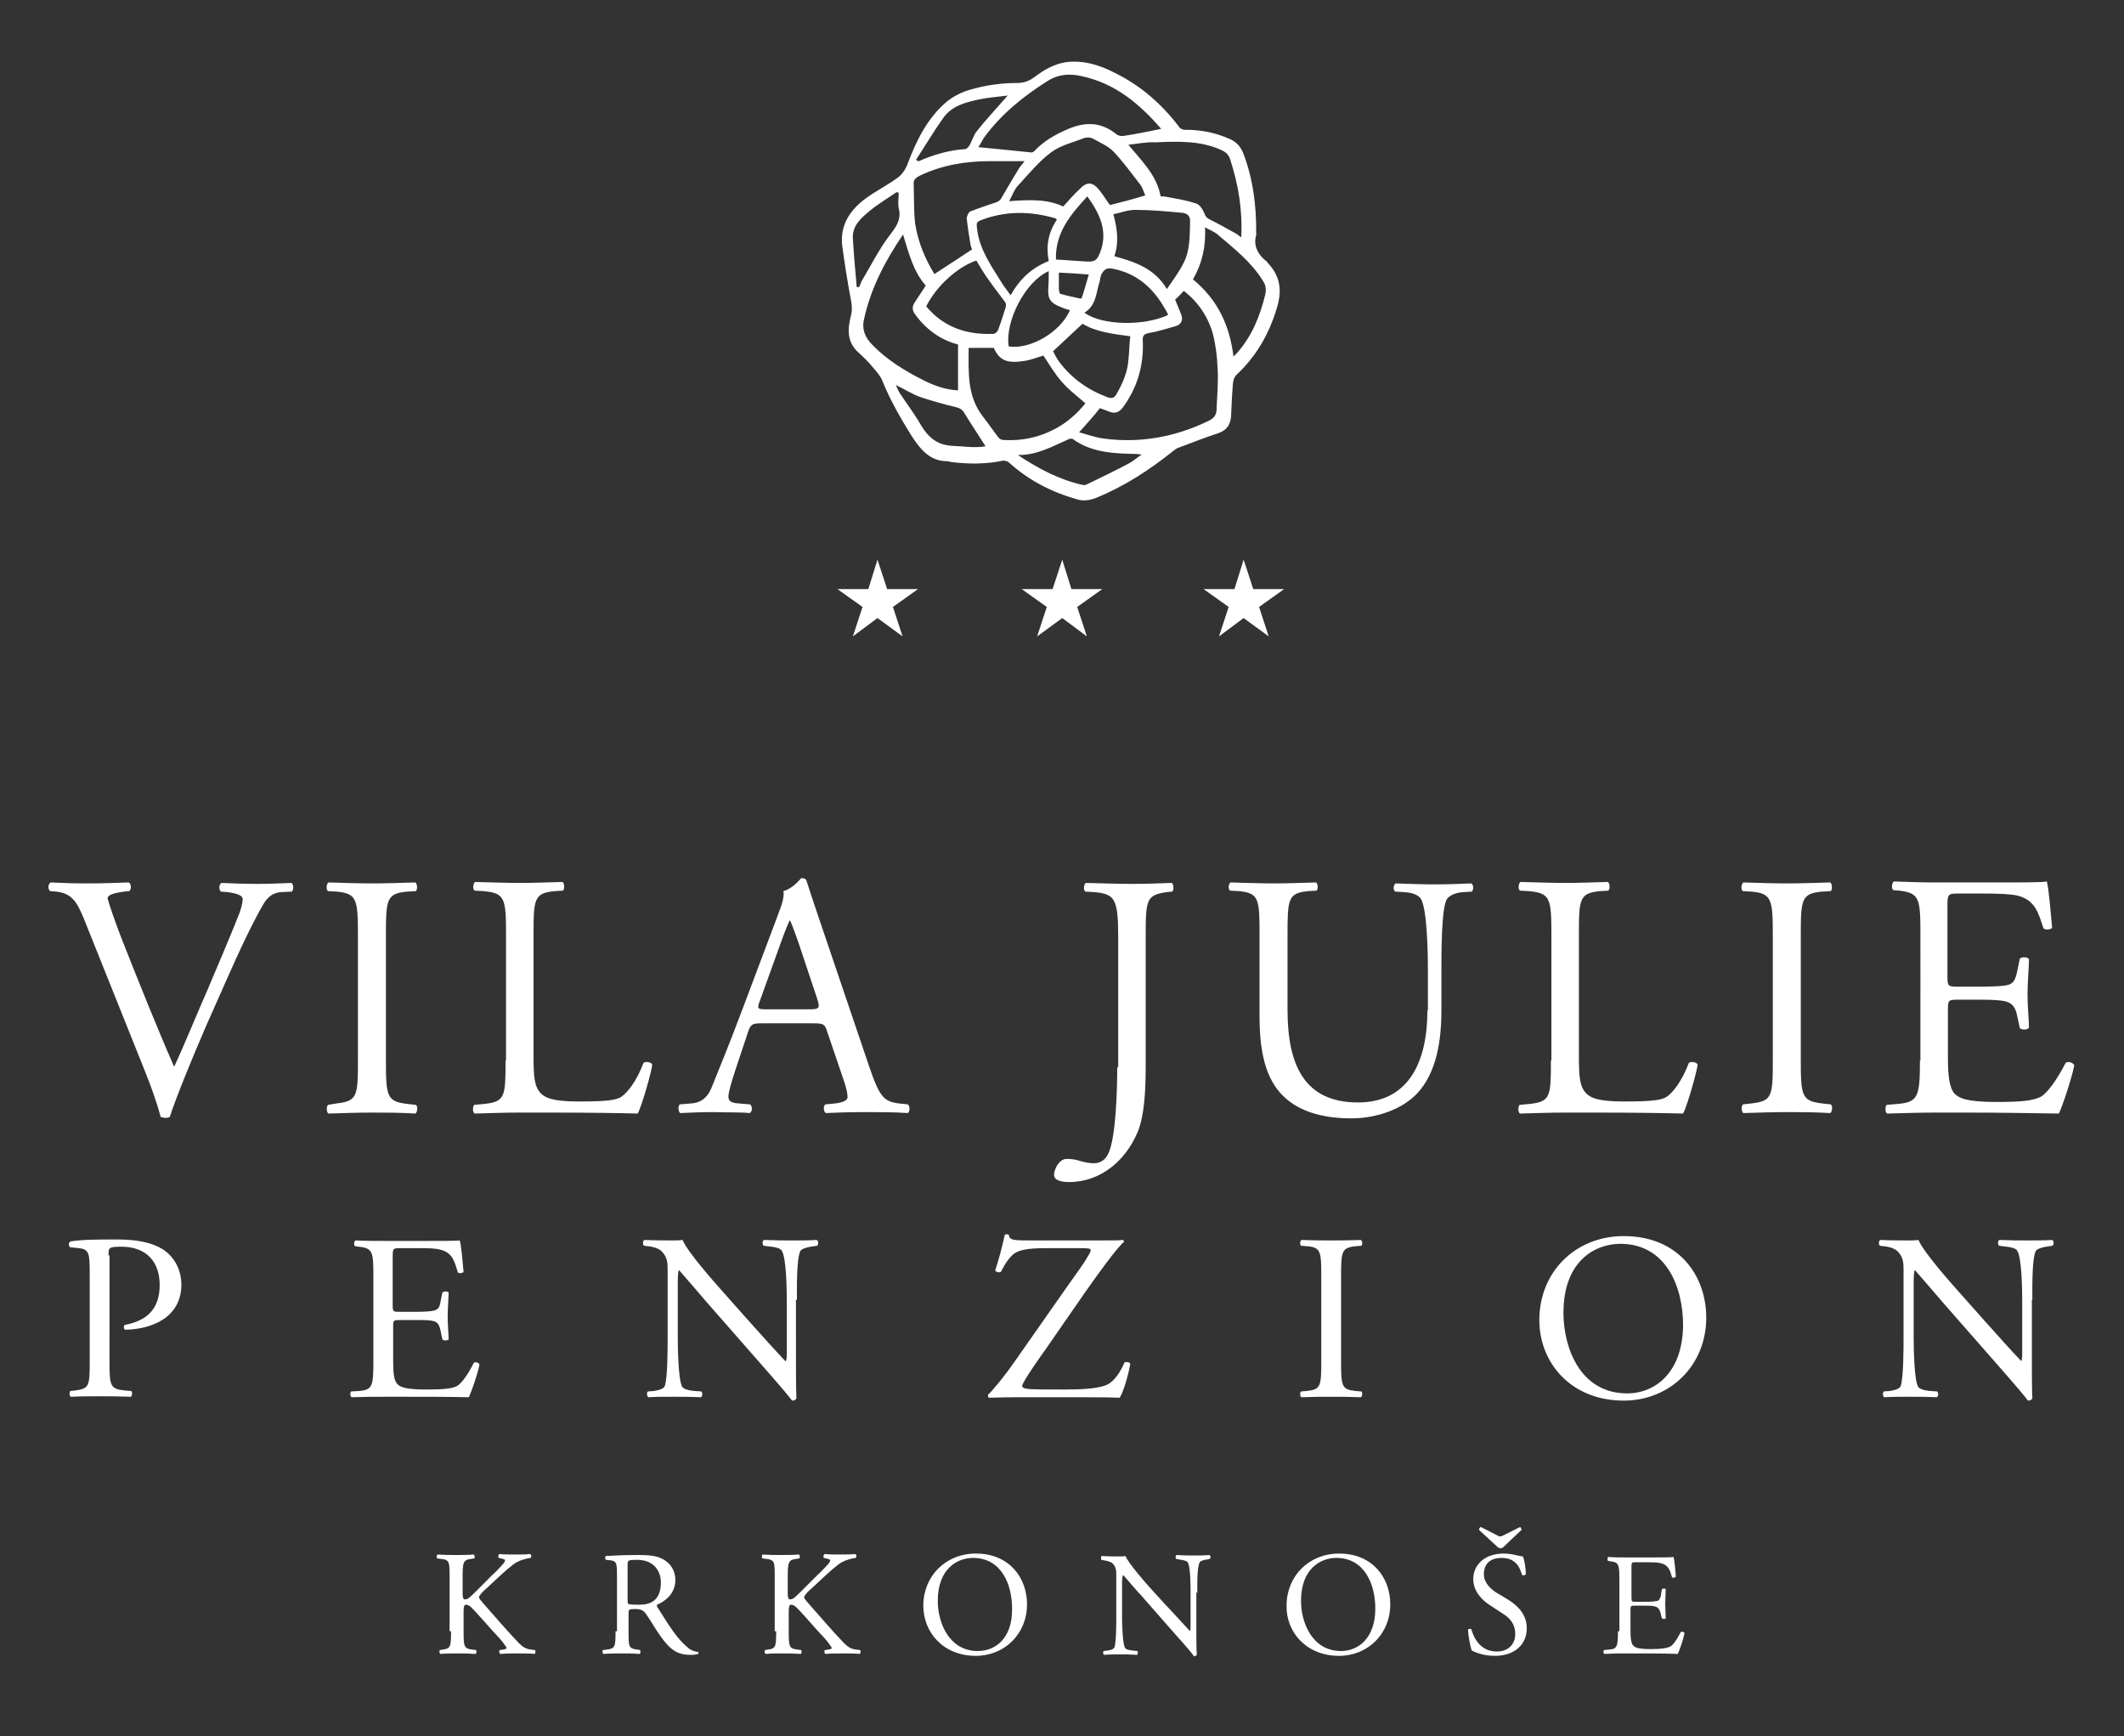 <?xml version="1.0" encoding="utf-8"?>
<!-- Generator: Adobe Illustrator 25.2.1, SVG Export Plug-In . SVG Version: 6.00 Build 0)  -->
<svg version="1.1" id="Vrstva_1" xmlns="http://www.w3.org/2000/svg" xmlns:xlink="http://www.w3.org/1999/xlink" x="0px" y="0px"
	 viewBox="0 0 440.3 359.9" style="enable-background:new 0 0 440.3 359.9;" xml:space="preserve">
<rect x="0" y="0" width="440.3" height="359.9" fill="#333333" stroke="none"/>
<style type="text/css">
	.st0{fill-rule:evenodd;clip-rule:evenodd;fill:#FFFFFF;}
	.st1{fill:#FFFFFF;}
</style>
<g>
	<path class="st0" d="M219.5,56.5c0,1.1,0,2.1,0,3.2c0,0.4,0.1,1.1,0.3,1.2c1.4,0.4,2.8,0.7,4.2,1c0.1,0,0.3-0.2,0.3-0.3
		c0.5-1.5,0.9-3,1.4-4.7C223.5,56.7,221.6,56.6,219.5,56.5L219.5,56.5z M225.4,40.7c-3.5,3.8-6.7,7.6-6.5,13.1
		c2.2,0.1,4.2,0.3,6.2,0.4c1.9,0.1,2.3-0.2,3-2C229.7,47.9,228,44.3,225.4,40.7L225.4,40.7z M177.6,59.5c0.2,0,0.3,0,0.5,0
		c0.2-0.4,0.3-0.8,0.5-1.2c1.9-3.2,3.6-6.6,5.8-9.5c1.4-1.8,2.5-3.3,1.9-5.7c-0.2-1,0-2.1,0-3.1c-0.1-0.1-0.3-0.1-0.4-0.2
		c-1.9,1.3-3.9,2.5-5.6,3.9c-1.8,1.5-3.7,3.1-3.5,5.8C177,52.9,177.3,56.2,177.6,59.5L177.6,59.5z M204.3,92.5
		c-1.5-2.4-3-4.6-4.4-6.9c-0.4-0.7-0.9-1-1.7-1.2c-2.5-0.6-5-1.3-7.4-2.1c-1.7-0.6-3.2-1.6-5.1-2.5c0.3,0.7,0.5,1.1,0.7,1.5
		c1.5,2.3,3.2,4.5,4.5,6.8c1.5,2.5,3.3,4.1,6.4,4.3C199.8,92.5,202.1,92.9,204.3,92.5L204.3,92.5z M189.9,33.1
		c0.1,0.1,0.3,0.2,0.4,0.3c0.1,0,0.3,0,0.4-0.1c3-1.3,6.2-2.2,9.4-2.4c0.3,0,0.7-0.5,0.9-0.8c0.5-0.9,0.8-2,1.4-2.8
		c1.8-2.3,3.8-4.4,5.7-6.6c0.2-0.2,0.4-0.5,0.8-0.9c-2.2,0.3-4.1,0.4-5.9,0.8c-2.8,0.6-5.7,1.3-7.5,3.9
		C193.5,27.3,191.8,30.2,189.9,33.1L189.9,33.1z M217.4,56.2c-4.8,2.1-9.1,10.3-8.3,15.6c4.4,0.7,10.7-2.9,12.7-7.5
		c-0.7-0.2-1.3-0.4-2-0.7c-2-0.8-2.6-1.6-2.5-3.7C217.4,58.6,217.4,57.4,217.4,56.2L217.4,56.2z M211,94.3c4.2,2.8,8.5,5.1,13.4,6.2
		c0.3,0.1,0.8,0,1.1-0.2c2.9-1.4,5.8-2.8,8.6-4.3c0.8-0.4,1.5-1.1,2.6-1.8c-0.6,0-0.8-0.1-0.9-0.1c-4.7-0.1-9.4-0.2-13.4-3.1
		c-0.2-0.1-0.6-0.1-0.8,0C218.2,92.5,214.9,94.4,211,94.3L211,94.3z M224.8,64.8c3.6,2.7,12.4,2.8,17.3,0.5c0-0.1,0-0.3-0.1-0.4
		c-2.5-4.7-5.8-8.1-11.3-9.2c-1.4-0.3-1.9,0.3-2.4,1.2c-0.2,0.4-0.2,0.9-0.3,1.3C227.2,60.6,227.3,63.3,224.8,64.8L224.8,64.8z
		 M224.4,67.1c-2.1,2-4.1,3.8-6.1,5.7c0.3,0.6,0.7,1.4,1.2,2.1c2.6,3.5,6,5.9,10,7.4c1,0.4,1.5,0.2,2-0.7c1.2-2.1,2.2-4.4,2.4-6.8
		c0.2-1.7,0.2-3.4,0.4-5.1C230.6,69.2,227.2,68.8,224.4,67.1L224.4,67.1z M192,63.5c3.7,4.4,8.4,5.9,13.9,5.7c0.4,0,0.9-0.5,1-0.8
		c0.6-1.6,1.1-3.2,1.6-4.8c0.1-0.4,0-0.9-0.3-1.2c-1.1-1.5-2.3-3-3.4-4.6c-0.9-1.2-1.6-2.5-2.4-3.8C198.5,55.3,194.1,59.3,192,63.5
		L192,63.5z M219.1,45.5c-0.2-0.2-0.4-0.3-0.5-0.3c-4.9-1.4-9.8-1.5-14.6,0.2c-1.8,0.6-1.6,0.7-1.4,2.5c0.6,3.9,2.8,7.1,4.8,10.3
		c0.6,1,1.3,1.9,2.1,3c1.9-3.4,4.4-5.7,7.9-7.1C216.8,51,217.3,48.2,219.1,45.5L219.1,45.5z M231,53.1c4.3,1.2,8.3,2.5,10.9,6.8
		c1.3-1.9,2.5-3.5,3.4-5.3c1.4-2.6,1.3-5.5,1.4-8.4c0.1-1.4-0.5-2-1.7-2.1c-3.2-0.3-6.5-0.6-9.7-0.6c-1.5,0-3,0.6-4.5,0.9
		C231.6,47.4,232,50.2,231,53.1L231,53.1z M247.3,57.9c5.1,4.2,7.6,9.5,8.4,16c0.3-0.3,0.5-0.5,0.6-0.6c3.2-3.5,4.9-7.8,6-12.3
		c0.2-1.1,0.1-1.9-0.5-2.8c-2.4-3.9-6-6.7-9.4-9.6c-0.7-0.6-1.6-0.9-2.6-1.5C250,51.1,249.2,54.6,247.3,57.9L247.3,57.9z
		 M237.4,40.5c-0.3-0.7-0.5-1.5-1-2.2c-1.8-2.3-3.5-4.7-5.5-6.8c-1.1-1.2-2.8-1.9-4.2-2.7c-0.5-0.3-1.3-0.4-1.9-0.2
		c-2.3,0.9-4.9,1.5-6.8,2.9c-2.6,1.9-4.7,4.5-6.9,6.9c-0.8,0.8-1.2,2-1.9,3.3c4.1-0.3,7.8-0.5,11.2,1.1c1.2-1.3,2.2-2.5,3.4-3.6
		c1.5-1.6,2.7-1.5,4,0.1c0.9,1.1,1.6,2.3,2.3,3.2C232.5,41.9,234.8,41.3,237.4,40.5L237.4,40.5z M233.9,30c2.8,3.4,5.9,6.3,6.7,10.7
		c0.5,0,0.8,0,1.2,0.1c2.1,0.4,4.2,0.7,6.2,1.4c0.7,0.2,1.4,1.3,1.7,2.1c0.2,0.6,0.5,0.9,1.1,1.2c1.8,0.9,3.6,1.9,5.4,2.9
		c0.3,0.2,0.6,0.4,1.1,0.8c0.3-5.7-0.6-11-2.3-16.2c-0.3-0.9-0.8-1.4-1.6-1.8c-4.4-2.1-9.2-1.9-13.9-1.7
		C237.6,29.4,235.9,29.8,233.9,30L233.9,30z M193.7,56.8c2.6-1.7,5.1-3.3,7.8-5.1c0-0.1-0.2-0.5-0.3-0.9c-0.3-1.8-0.6-3.7-0.8-5.5
		c0-0.5,0.4-1.4,0.8-1.5c1.8-0.7,3.6-1.3,5.4-1.9c0.3-0.1,0.7-0.4,0.9-0.7c1.2-2,2.3-4,3.5-5.9c0.3-0.6,0.8-1.1,1.4-1.9
		c-2.6,0-4.8,0-7.1,0c-5.1,0-10,0.8-14.6,3c-0.8,0.4-1.3,0.8-1.3,1.6c0.1,2.8,0,5.6,0.3,8.3C190.3,50.2,191.8,53.7,193.7,56.8
		L193.7,56.8z M187.2,48.6c-3.8,5.6-6.7,11.2-8.1,17.6c-0.4,1.7,0,3.3,1.3,4.8c3.2,3.5,7.2,5.9,11.4,8c2.1,1,4.3,1.8,6.8,1.9v-9.5
		c-3.5-0.9-6.5-3-8.8-6.1c-0.7-0.9-0.8-1.7-0.2-2.6c0.8-1.2,1.5-2.3,2.3-3.5C189.3,56.2,188.4,52.5,187.2,48.6L187.2,48.6z
		 M200.8,72.1c0,4.9-0.4,10,3,14.3c1.1,1.4,2.1,2.9,3.2,4.3c0.2,0.3,0.7,0.5,1.1,0.5c3.7,0.2,7.2-0.5,10.6-2.3
		c2.5-1.3,4.6-3.2,6.3-5.3c-1.8-1.6-3.6-2.9-5-4.6c-1.4-1.6-2.5-3.5-3.7-5.3c-1.1,0.3-2.5,0.9-3.9,1.1c-3.7,0.6-5.2-0.1-6.4-2.7
		H200.8L200.8,72.1z M240.7,26.7c-4.5-5.2-9.5-9.4-16.4-10.9c-2.6-0.6-4.9-0.4-7,0.9c-5.1,3.2-9.7,6.9-13.3,11.8
		c-0.4,0.6-0.7,1.3-1.2,2c3.9,0.4,7.4,0.7,11,1.1c0.3,0,0.6-0.2,0.8-0.5c2-2,4.3-3.3,6.9-4.4c3.6-1.5,6.8-1.4,9.9,1.1
		c0.3,0.3,0.9,0.4,1.3,0.4C235.4,27.8,237.9,27.3,240.7,26.7L240.7,26.7z M223.7,89.6c1.8,0.5,3.5,1.1,5.1,1.3
		c7.5,1,14.7-0.3,21.6-3.6c1.3-0.6,1.8-1.3,1.8-2.6c0.1-2.8,0.4-5.7,0.2-8.5c-0.1-2.4-0.4-4.8-1-7.1c-1-3.5-3.1-6.6-6-8.8
		c-0.7,0.7-1.2,1.3-1.8,1.8c0.4,1,0.9,2.1,1.3,3.2c0.4,1.1-0.1,2-1.2,2.3c-1.8,0.5-3.6,1.1-5.4,1.4c-1.2,0.2-1.5,0.6-1.4,1.7
		c0.2,5-1.1,9.6-4.1,13.7c-0.8,1.1-1.7,1.4-2.9,0.9c-0.7-0.3-1.4-0.5-1.9-0.7C226.6,86.4,225.3,87.8,223.7,89.6L223.7,89.6z
		 M260.4,48.8c-0.6,1.9,0.2,3.9,2.2,5.4c0.1,0.1,0.2,0.3,0.3,0.4c2.5,2.7,2.9,5.6,1.8,9.2c-1.6,5.4-4.3,10.1-8.4,13.9
		c-0.4,0.4-0.6,1-0.7,1.6c-0.2,2.3-0.3,4.6-0.4,6.9c-0.1,1.8-0.9,3-2.7,3.6c-2.8,0.9-5.5,2-8.2,3c-0.4,0.1-0.7,0.4-1,0.6
		c-5,4-10.2,7.4-16.1,9.8c-1.3,0.5-2.6,0.7-3.9,0.3c-5.3-1.5-10-3.9-14.1-7.6c-0.3-0.3-1-0.5-1.4-0.4c-3.4,0.7-6.8,0.7-10.3,0.3
		c-0.4,0-0.8-0.2-1.1-0.2c-3.7,0-5.6-2.5-7.4-5.2c-2.3-3.7-4.5-7.5-6.1-11.5c-0.4-1-1.2-1.9-1.9-2.7c-0.9-1.1-1.9-2.1-3-3.1
		c-2.5-2.2-2.3-4.9-1.6-7.7c0.3-1.1,0.2-2.1,0-3.2c-0.7-3.7-1.3-7.5-1.8-11.2c-0.5-4.1,1.4-7.2,4.5-9.6c2.2-1.7,4.7-2.9,6.9-4.5
		c1-0.7,1.8-1.9,2.2-3.1c1.8-4.7,4-9.2,7.8-12.5c1.6-1.4,3.7-2.4,5.8-2.9c2.9-0.8,6-1.2,9-1.2c1.5,0,2.5-0.4,3.6-1.2
		c2-1.5,4-2.7,6.5-3.1c3.7-0.5,7.1,0.6,10.2,2.2c5.3,2.6,9.8,6.5,13.4,11.3c0.2,0.3,0.9,0.6,1.3,0.5c3.2,0,6.2,0.6,9.1,1.9
		c1.4,0.6,2.2,1.5,2.8,2.9C259.7,36.9,260.5,42.5,260.4,48.8L260.4,48.8z"/>
	<polygon class="st0" points="181.9,116 183.9,122.1 190.3,122.1 185.1,125.8 187.1,131.9 181.9,128.1 176.8,131.9 178.8,125.8 
		173.6,122.1 180,122.1 181.9,116 	"/>
	<polygon class="st0" points="220.2,116 222.1,122.1 228.5,122.1 223.3,125.8 225.3,131.9 220.2,128.1 215,131.9 217,125.8 
		211.8,122.1 218.2,122.1 220.2,116 	"/>
	<polygon class="st0" points="257.8,116 259.8,122.1 266.2,122.1 261,125.8 263,131.9 257.8,128.1 252.7,131.9 254.7,125.8 
		249.5,122.1 255.9,122.1 257.8,116 	"/>
	<path class="st1" d="M30,221.9c1.2,3,2.5,6.5,3.3,9.6c0.4,0.1,0.7,0.2,1.1,0.2c0.3,0,0.6-0.1,0.8-0.2c1.2-3.8,4.6-12.1,7.5-18.8
		l3.9-8.8c3.2-7.3,6-13.1,8-16.5c0.9-1.5,2-2.4,3.7-2.5l2.2-0.1c0.4-0.4,0.4-1.5-0.1-1.8c-2.4,0.1-4.6,0.2-7,0.2
		c-2.7,0-5.5-0.1-7.5-0.2c-0.5,0.3-0.6,1.4-0.1,1.8l1.3,0.1c2.5,0.3,3.2,0.9,3.2,1.4s-0.1,1.3-0.6,2.8c-1.2,3.1-4.6,11.2-6.7,16.1
		c-1.7,3.8-4.7,11.2-6.9,15.9c-3.6-8.2-6.9-16.5-10.2-24.8c-2.2-5.5-3.4-9.3-3.6-10.1c0.1-0.6,0.6-1,3.4-1.4l1.1-0.1
		c0.5-0.4,0.4-1.5-0.1-1.8c-3,0.1-5.5,0.2-8.7,0.2c-3.1,0-5.4-0.1-7.5-0.2c-0.6,0.4-0.6,1.4-0.1,1.8l1.3,0.1
		c3.1,0.4,4.2,1.9,5.8,5.9L30,221.9L30,221.9z"/>
	<path class="st1" d="M74.2,219.6c0,7.6-0.1,8.6-4.4,9.1L68,229c-0.4,0.4-0.3,1.6,0.1,1.8c3.6-0.1,6-0.2,9.1-0.2
		c2.9,0,5.3,0,8.9,0.2c0.4-0.2,0.6-1.5,0.1-1.8l-1.8-0.2c-4.2-0.5-4.4-1.5-4.4-9.1V194c0-7.6,0.1-8.8,4.4-9.2l1.8-0.1
		c0.4-0.3,0.3-1.6-0.1-1.8c-3.6,0.1-6,0.2-8.9,0.2c-3,0-5.5-0.1-9.1-0.2c-0.4,0.2-0.6,1.5-0.1,1.8l1.8,0.1c4.2,0.4,4.4,1.6,4.4,9.2
		V219.6L74.2,219.6z"/>
	<path class="st1" d="M104.8,219.8c0,7.5-0.1,8.5-4.3,9l-2.2,0.2c-0.4,0.5-0.3,1.6,0.1,1.8c4-0.1,6.3-0.2,9.3-0.2h6.6
		c7.4,0,14.2,0.1,17.9,0.2c1-1.9,3-9.3,3-10.1c0-0.5-1.4-0.8-1.8-0.4c-1.4,3.7-3.3,6.2-4.7,7.1c-1.1,0.6-2.7,0.9-8.8,0.9
		c-5.7,0-7-0.9-7.8-1.7c-1.3-1.4-1.5-3.2-1.5-7.8v-25c0-7.5,0.1-8.7,4.4-9.1l1.7-0.1c0.4-0.3,0.3-1.6-0.1-1.8
		c-3.6,0.1-6,0.2-8.8,0.2c-2.9,0-5.3-0.1-9.3-0.2c-0.4,0.2-0.6,1.5-0.1,1.8l1.8,0.1c4.5,0.4,4.7,1.5,4.7,9.1V219.8L104.8,219.8z"/>
	<path class="st1" d="M174.8,223.6c0.6,1.7,0.9,3,0.9,3.8c0,0.7-1,1.1-2.5,1.3l-2.1,0.2c-0.5,0.4-0.4,1.5,0.1,1.8
		c2.1-0.1,4.8-0.2,8.3-0.2c3.2,0,5.7,0,8.7,0.2c0.4-0.3,0.5-1.4,0-1.8l-1.9-0.2c-3.1-0.4-4-1.4-6.1-7.6l-9.8-28.9
		c-1.1-3.2-2.2-6.5-3.2-9.6c-0.1-0.5-0.6-0.6-1.1-0.6c-0.8,0.9-2,2.2-3.7,2.7c0.2,1.1-0.2,2.5-1.2,5.1l-7.3,19.4c-3,8-5,12.7-6.3,16
		c-1,2.6-2.6,3.4-4.3,3.5l-2.4,0.2c-0.4,0.4-0.3,1.5,0.1,1.8c1.9-0.1,4.5-0.2,6.9-0.2c3.4,0.1,5.6,0,7.5,0.2
		c0.6-0.3,0.6-1.4,0.1-1.8l-2.4-0.2c-1.7-0.1-2.1-0.6-2.1-1.4c0-0.8,0.5-2.7,1.6-6l2.5-7.5c0.5-1.5,0.9-1.7,2.7-1.7h10.8
		c2.2,0,2.4,0.2,2.9,1.8L174.8,223.6L174.8,223.6z M162,195c0.8-2.2,1.5-3.9,1.7-4.2h0.1c0.4,0.9,1.1,2.8,1.7,4.5l3.9,11.7
		c0.6,1.9,0.5,2.2-1.6,2.2H159c-2,0-2.1-0.1-1.5-1.7L162,195L162,195z"/>
	<path class="st1" d="M231.6,221.2c0,3.9-0.2,14.7-1.9,18c-0.5,1-1.4,1.9-2.9,1.9c-1,0-2-0.2-3-0.5c-0.9-0.3-1.8-0.4-2.7-0.4
		c-1.5,0-2.6,2.1-2.6,3.3c0,1.4,2.2,1.5,3.1,1.5c6.7,0,11.8-4.6,14.2-10.3c1.4-3.3,1.7-8.3,1.7-13.9v-26.7c0-7.6,0.1-8.6,4.4-9.2
		l1.1-0.1c0.4-0.3,0.3-1.6-0.1-1.8c-2.9,0.1-5.3,0.2-8.2,0.2c-3,0-5.5-0.1-9.6-0.2c-0.4,0.2-0.6,1.5-0.1,1.8l1.8,0.1
		c4.2,0.4,5,1.2,5,9.2V221.2L231.6,221.2z"/>
	<path class="st1" d="M295.9,209.4c0,10.9-4,19.1-14.4,19.1c-11,0-14.6-7.6-14.6-19.2v-15.5c0-7.5,0.1-8.7,4.3-9.1l1.7-0.1
		c0.4-0.3,0.3-1.5-0.1-1.7c-3.5,0.1-5.9,0.2-8.8,0.2c-2.9,0-5.3-0.1-8.9-0.2c-0.4,0.2-0.6,1.4-0.1,1.7l1.8,0.1
		c4.2,0.4,4.3,1.6,4.3,9.1v17c0,8.5,1.8,13.8,5.6,17c3.5,3,8.5,4,13.4,4c5.3,0,10.6-1.9,13.7-5.2c4-4.3,5-10.9,5-17.2v-8.1
		c0-4,0-12.3,1-14.7c0.4-0.9,1.8-1.6,3.6-1.7l1.7-0.1c0.4-0.4,0.4-1.4-0.1-1.7c-2.6,0.1-4.5,0.2-7.5,0.2c-2.8,0-5.5-0.1-8.2-0.2
		c-0.4,0.3-0.6,1.2-0.1,1.7l1.8,0.1c1.8,0.1,3.1,0.6,3.6,1.5c1.2,2.2,1.4,10.4,1.4,14.9V209.4L295.9,209.4z"/>
	<path class="st1" d="M321.5,219.8c0,7.5-0.1,8.5-4.3,9L315,229c-0.4,0.5-0.3,1.6,0.1,1.8c4-0.1,6.3-0.2,9.3-0.2h6.6
		c7.4,0,14.2,0.1,17.9,0.2c1-1.9,3-9.3,3-10.1c0-0.5-1.4-0.8-1.8-0.4c-1.4,3.7-3.3,6.2-4.7,7.1c-1.1,0.6-2.7,0.9-8.8,0.9
		c-5.7,0-7-0.9-7.8-1.7c-1.3-1.4-1.5-3.2-1.5-7.8v-25c0-7.5,0.1-8.7,4.4-9.1l1.7-0.1c0.4-0.3,0.3-1.6-0.1-1.8
		c-3.6,0.1-6,0.2-8.8,0.2c-2.9,0-5.3-0.1-9.3-0.2c-0.4,0.2-0.6,1.5-0.1,1.8l1.8,0.1c4.5,0.4,4.7,1.5,4.7,9.1V219.8L321.5,219.8z"/>
	<path class="st1" d="M367.5,219.6c0,7.6-0.1,8.6-4.4,9.1l-1.8,0.2c-0.4,0.4-0.3,1.6,0.1,1.8c3.6-0.1,6-0.2,9.1-0.2
		c2.9,0,5.3,0,8.9,0.2c0.4-0.2,0.6-1.5,0.1-1.8l-1.8-0.2c-4.2-0.5-4.4-1.5-4.4-9.1V194c0-7.6,0.1-8.8,4.4-9.2l1.8-0.1
		c0.4-0.3,0.3-1.6-0.1-1.8c-3.6,0.1-6,0.2-8.9,0.2c-3,0-5.5-0.1-9.1-0.2c-0.4,0.2-0.6,1.5-0.1,1.8l1.8,0.1c4.2,0.4,4.4,1.6,4.4,9.2
		V219.6L367.5,219.6z"/>
	<path class="st1" d="M398,219.8c0,7.5-0.4,8.6-4.5,9l-2.4,0.2c-0.4,0.5-0.3,1.6,0.1,1.8c4.2-0.1,6.7-0.2,9.8-0.2h6.5
		c6.4,0,12.8,0.1,19.3,0.2c0.9-1.9,2.7-7.5,3.2-10c-0.3-0.6-1.3-0.9-1.8-0.5c-1.9,3.7-3.8,6.2-5.1,7c-1.6,0.8-3.7,1.1-9.2,1.1
		c-6.3,0-7.8-0.8-8.7-1.7c-1.1-1.2-1.4-3.7-1.4-7.5v-10.1c0-1.9,0.2-1.9,2.4-1.9h4.2c2.8,0,4.5,0.1,5.5,0.4c1.4,0.4,1.9,1.4,2.2,2.7
		l0.6,2.8c0.4,0.4,1.6,0.4,1.9-0.1c0-1.6-0.3-4.3-0.3-6.9c0-2.7,0.3-5.5,0.3-7.3c-0.3-0.5-1.5-0.5-1.9-0.1l-0.6,2.9
		c-0.4,1.8-0.9,2.2-1.7,2.5c-0.9,0.3-3.1,0.4-6.1,0.4h-4.2c-2.2,0-2.4,0-2.4-2v-14.4c0-2.7,0-2.9,2.2-2.9h5.2c3.2,0,5.5,0.1,7,0.4
		c3.7,0.9,4.4,3.4,5.5,6.8c0.4,0.4,1.5,0.3,1.8-0.1c-0.3-3.2-0.7-8.3-1.1-9.6c-0.9,0.2-5.1,0.2-9.7,0.2h-13.5
		c-2.9,0-5.4-0.1-8.5-0.2c-0.4,0.2-0.6,1.5-0.1,1.8l1.2,0.1c4.2,0.5,4.4,1.6,4.4,9.1V219.8L398,219.8z"/>
	<path class="st1" d="M22.5,260.2c0-1.6,0-1.8,2.7-1.8c5.1,0,7.9,3.1,7.9,7.9c0,4.3-1.9,7.3-7.2,8.3c-0.3,0.1-0.3,0.8,0,1
		c2,0,4.6-0.4,6.8-1.5c2.1-1,4.9-3.3,4.9-7.8c0-3.4-1.7-6-3.9-7.4c-2.3-1.4-5.4-2-9.4-2c-4.1,0-7.1,0-9.7,0.4
		c-0.4,0.2-0.4,0.9-0.1,1.2l1.8,0.2c2.2,0.2,2.3,1.1,2.3,5.3v18.1c0,5.2-0.1,5.7-3,6.1l-1,0.1c-0.3,0.3-0.2,1.1,0.1,1.2
		c2.2-0.1,3.9-0.1,6-0.1c2,0,3.6,0,6.4,0.1c0.3-0.1,0.4-1,0.1-1.2l-1.3-0.1c-3.1-0.3-3.2-1-3.2-6.1V260.2L22.5,260.2z"/>
	<path class="st1" d="M77.4,282.2c0,5.1-0.2,5.9-3,6.1l-1.6,0.1c-0.3,0.3-0.2,1.1,0.1,1.2c2.9-0.1,4.6-0.1,6.7-0.1H84
		c4.4,0,8.8,0,13.2,0.1c0.6-1.3,1.9-5.1,2.2-6.8c-0.2-0.4-0.9-0.6-1.2-0.3c-1.3,2.6-2.6,4.3-3.5,4.8c-1.1,0.5-2.5,0.7-6.3,0.7
		c-4.3,0-5.4-0.5-6-1.1c-0.8-0.8-0.9-2.5-0.9-5.1v-6.9c0-1.3,0.1-1.3,1.6-1.3H86c1.9,0,3.1,0,3.8,0.2c1,0.2,1.3,1,1.5,1.9l0.4,1.9
		c0.2,0.3,1.1,0.3,1.3,0c0-1.1-0.2-3-0.2-4.7c0-1.9,0.2-3.8,0.2-5c-0.2-0.3-1-0.3-1.3,0l-0.4,2c-0.2,1.2-0.6,1.5-1.2,1.7
		c-0.6,0.2-2.1,0.3-4.2,0.3h-2.9c-1.5,0-1.6,0-1.6-1.4v-9.8c0-1.9,0-2,1.5-2h3.5c2.2,0,3.7,0,4.8,0.3c2.6,0.6,3,2.4,3.7,4.7
		c0.2,0.3,1,0.2,1.2-0.1c-0.2-2.2-0.5-5.7-0.8-6.5c-0.6,0.1-3.5,0.1-6.6,0.1h-9.2c-2,0-3.7,0-5.8-0.1c-0.3,0.1-0.4,1-0.1,1.2
		l0.8,0.1c2.9,0.3,3,1.1,3,6.2V282.2L77.4,282.2z"/>
	<path class="st1" d="M165.2,269.4c0-2.3-0.1-8.4,0.7-10.1c0.2-0.4,1.2-0.8,2.8-1l0.7-0.1c0.3-0.3,0.3-1-0.1-1.2
		c-1.7,0.1-3,0.1-5.1,0.1c-1.9,0-3.5,0-5.8-0.1c-0.4,0.1-0.4,0.9-0.1,1.2l0.8,0.1c2,0.2,2.8,0.5,3,1c0.9,1.5,1,7.9,1,10.2v10.5
		c0,1,0,1.8-0.2,2.1h-0.1c-2.3-2.4-4.7-5.1-8.1-8.9l-4.8-5.4c-1.6-1.8-7.4-8.3-8.4-10.8c-0.6,0.1-1.5,0.1-2.3,0.1
		c-0.9,0-3.5,0-5.6-0.1c-0.4,0.2-0.4,0.9-0.1,1.2l0.8,0.1c1.2,0.1,2.4,0.5,3,1.2c1,1.1,1.1,2.2,1.1,3.5v14.2c0,2.4,0,8.4-0.6,10.1
		c-0.2,0.5-1,0.8-2.2,1l-1.3,0.1c-0.3,0.3-0.2,1,0.1,1.2c1.7-0.1,3-0.1,5.1-0.1c1.8,0,3.5,0,5.8,0.1c0.3-0.2,0.4-0.8,0.1-1.2
		l-1.5-0.1c-1.2-0.1-2.2-0.4-2.5-0.9c-0.8-1.5-0.9-7.9-0.9-10.2v-10.7c0-1.5,0-2.6,0.2-3.2h0.1c1,1.1,4.4,5.1,5.7,6.6l11.4,13
		c4.3,4.9,5.7,6.6,6.3,7.4c0.5,0,0.8-0.2,0.9-0.5c-0.1-1.3-0.1-7.1-0.1-8.6V269.4L165.2,269.4z"/>
	<path class="st1" d="M210.2,282.4c-1.5,2.2-4.3,5.7-5.4,6.7c0,0.2,0,0.5,0.2,0.6c1.1,0,2.9-0.1,5.5-0.1h12.6c3.4,0,6.2,0,9,0.1
		c0.8-1.2,1.8-4.7,2.2-7c-0.1-0.4-0.8-0.5-1.2-0.3c-0.8,1.9-2,3.7-3.4,4.5c-1.9,1-6,1.1-9.1,1.1c-3.4,0-6,0-7.3-0.1
		c-0.9-0.1-1.4-0.2-1.4-0.7c0-0.7,4.3-6.8,4.9-7.6l8.1-11.7c2.6-3.7,6.7-9.4,8.1-10.5c0-0.2-0.1-0.4-0.3-0.4
		c-0.5,0.1-2.1,0.1-5.7,0.1h-13c-4,0-4.7,0-4.9-1.2c-0.2-0.1-0.6-0.1-0.8,0c-0.6,2.7-1.4,5.7-2,7.4c0.2,0.4,0.8,0.5,1.2,0.3
		c0.4-0.8,1.1-2.2,2.2-3.3c1.2-1.3,3.4-1.6,7.3-1.6h7.3c1.3,0,1.8,0.1,1.8,0.4c0,0.3-0.2,0.7-0.6,1.3c-0.8,1.5-2.2,3.3-4.8,7
		L210.2,282.4L210.2,282.4z"/>
	<path class="st1" d="M273.9,282.1c0,5.2-0.1,5.9-3,6.2l-1.2,0.1c-0.3,0.3-0.2,1.1,0.1,1.2c2.5-0.1,4.1-0.1,6.2-0.1
		c2,0,3.6,0,6.1,0.1c0.3-0.1,0.4-1,0.1-1.2l-1.2-0.1c-2.9-0.3-3-1-3-6.2v-17.5c0-5.2,0.1-6,3-6.3l1.2-0.1c0.3-0.2,0.2-1.1-0.1-1.2
		c-2.5,0.1-4.1,0.1-6.1,0.1c-2.1,0-3.7,0-6.2-0.1c-0.3,0.1-0.4,1-0.1,1.2l1.2,0.1c2.9,0.2,3,1.1,3,6.3V282.1L273.9,282.1z"/>
	<path class="st1" d="M336.6,290.3c9.5,0,17.1-7.2,17.1-17.2c0-8.7-5.7-16.9-17.1-16.9c-10.1,0-17.5,7.5-17.5,17.4
		C319.1,282.5,325.7,290.3,336.6,290.3L336.6,290.3z M337.3,288.8c-9.7,0-13.2-9.4-13.2-16.7c0-10.8,6.6-14.3,11.8-14.3
		c9.4,0,13,8.8,13,16.9C348.8,284.4,343.2,288.8,337.3,288.8L337.3,288.8z"/>
	<path class="st1" d="M421.3,269.4c0-2.3-0.1-8.4,0.7-10.1c0.2-0.4,1.2-0.8,2.8-1l0.7-0.1c0.3-0.3,0.3-1-0.1-1.2
		c-1.7,0.1-3,0.1-5.1,0.1c-1.9,0-3.5,0-5.8-0.1c-0.4,0.1-0.4,0.9-0.1,1.2l0.8,0.1c2,0.2,2.8,0.5,3,1c0.9,1.5,1,7.9,1,10.2v10.5
		c0,1,0,1.8-0.2,2.1H419c-2.3-2.4-4.7-5.1-8.1-8.9l-4.8-5.4c-1.6-1.8-7.4-8.3-8.4-10.8c-0.6,0.1-1.5,0.1-2.3,0.1
		c-0.9,0-3.5,0-5.6-0.1c-0.4,0.2-0.4,0.9-0.1,1.2l0.8,0.1c1.2,0.1,2.4,0.5,3,1.2c1,1.1,1.1,2.2,1.1,3.5v14.2c0,2.4,0,8.4-0.6,10.1
		c-0.2,0.5-1,0.8-2.2,1l-1.3,0.1c-0.3,0.3-0.2,1,0.1,1.2c1.7-0.1,3-0.1,5.1-0.1c1.8,0,3.5,0,5.8,0.1c0.3-0.2,0.4-0.8,0.1-1.2
		l-1.5-0.1c-1.2-0.1-2.2-0.4-2.5-0.9c-0.8-1.5-0.9-7.9-0.9-10.2v-10.7c0-1.5,0-2.6,0.2-3.2h0.1c1,1.1,4.4,5.1,5.7,6.6l11.4,13
		c4.3,4.9,5.7,6.6,6.3,7.4c0.5,0,0.8-0.2,0.9-0.5c-0.1-1.3-0.1-7.1-0.1-8.6V269.4L421.3,269.4z"/>
	<path class="st1" d="M93.5,338.1c0,3.2-0.1,3.6-1.7,3.8l-0.6,0.1c-0.2,0.2-0.1,0.7,0.1,0.8c1.3-0.1,2.3-0.1,3.6-0.1
		c1.2,0,2.2,0,3.7,0.1c0.2-0.1,0.2-0.6,0.1-0.8l-0.8-0.1c-1.7-0.2-1.8-0.6-1.8-3.8v-4c0-1.1,0.1-1.5,0.5-1.5c0.7,0,1.2,0.6,3,2.6
		l2.5,2.8c1.2,1.3,2,2.1,2.5,2.9c0.2,0.3,0.4,0.5,0.4,0.7c0,0.2-0.3,0.2-0.7,0.3l-0.7,0.1c-0.2,0.2-0.1,0.7,0.1,0.8
		c1.4-0.1,2.5-0.1,3.7-0.1c1.4,0,2.6,0,3.4,0.1c0.2-0.1,0.3-0.6,0.1-0.8l-0.8-0.1c-1-0.1-1.7-0.5-2.5-1.3c-2.4-2.5-4.8-5.3-7.7-8.6
		c-0.4-0.5-0.6-0.7-0.6-1c0-0.2,0.3-0.5,0.7-1l2.8-2.6c1.7-1.6,3.4-3.1,4.3-3.6c0.9-0.5,2.1-0.8,2.9-0.9c0.2-0.2,0.2-0.6-0.1-0.8
		c-0.9,0.1-2,0.1-3,0.1s-2.3,0-3.4-0.1c-0.2,0.2-0.3,0.6-0.1,0.8l0.8,0.2c0.4,0.1,0.5,0.2,0.5,0.3c0,0.1-0.1,0.3-0.2,0.5
		c-0.3,0.4-1.8,2-2.4,2.5l-3.3,3.3c-0.3,0.3-1.1,1.1-1.6,1.5c-0.2,0.2-0.6,0.3-0.9,0.3c-0.3,0-0.4-0.6-0.4-1.2V327
		c0-3.2,0.1-3.7,1.8-3.9l0.6-0.1c0.2-0.1,0.1-0.7-0.1-0.8c-1.3,0.1-2.4,0.1-3.6,0.1c-1.4,0-2.4,0-3.9-0.1c-0.2,0.1-0.2,0.6-0.1,0.8
		l0.8,0.1c1.8,0.2,1.8,0.6,1.8,3.9V338.1L93.5,338.1z"/>
	<path class="st1" d="M127.6,338.1c0,3.2-0.1,3.6-1.8,3.8L125,342c-0.2,0.2-0.1,0.7,0.1,0.8c1.4-0.1,2.5-0.1,3.8-0.1
		c1.2,0,2.3,0,3.7,0.1c0.2-0.1,0.2-0.6,0.1-0.8l-0.6-0.1c-1.8-0.2-1.8-0.6-1.8-3.8v-3.9c0-0.6,0.1-0.7,1.4-0.7c1.2,0,1.7,0.3,2.2,1
		c1,1.4,2.2,3.5,3,4.6c2.2,3.1,3.7,3.9,6.4,3.9c0.6,0,1.1-0.1,1.4-0.2c0.2-0.1,0.1-0.4,0-0.4c-0.8-0.1-1.6-0.4-2.1-0.9
		c-2.1-1.7-3.7-4.2-6.2-8.2c-0.2-0.2-0.3-0.6-0.2-0.7c1.5-0.6,3.8-2.2,3.8-5.1c0-2.1-1.1-3.5-2.5-4.3c-1.4-0.8-3.2-0.9-5.1-0.9
		c-3,0-5.1,0.1-6.8,0.2c-0.2,0.1-0.2,0.6,0,0.8l1,0.1c1.3,0.2,1.3,0.7,1.3,3.6V338.1L127.6,338.1z M130.1,324.3c0-0.9,0.1-1,2-1
		c3.4,0,4.9,2.3,4.9,4.7c0,2.1-0.7,3.2-1.5,3.8c-0.9,0.7-2.1,0.8-3.2,0.8c-1.6,0-2-0.1-2.1-0.2c-0.1-0.1-0.1-0.5-0.1-1V324.3
		L130.1,324.3z"/>
	<path class="st1" d="M160.9,338.1c0,3.2-0.1,3.6-1.7,3.8l-0.6,0.1c-0.2,0.2-0.1,0.7,0.1,0.8c1.3-0.1,2.3-0.1,3.6-0.1
		c1.2,0,2.2,0,3.7,0.1c0.2-0.1,0.2-0.6,0.1-0.8l-0.8-0.1c-1.7-0.2-1.8-0.6-1.8-3.8v-4c0-1.1,0.1-1.5,0.5-1.5c0.7,0,1.2,0.6,3,2.6
		l2.5,2.8c1.2,1.3,2,2.1,2.5,2.9c0.2,0.3,0.4,0.5,0.4,0.7c0,0.2-0.3,0.2-0.7,0.3l-0.7,0.1c-0.2,0.2-0.1,0.7,0.1,0.8
		c1.4-0.1,2.5-0.1,3.7-0.1c1.4,0,2.6,0,3.4,0.1c0.2-0.1,0.3-0.6,0.1-0.8l-0.8-0.1c-1-0.1-1.7-0.5-2.5-1.3c-2.4-2.5-4.8-5.3-7.7-8.6
		c-0.4-0.5-0.6-0.7-0.6-1c0-0.2,0.3-0.5,0.7-1l2.8-2.6c1.7-1.6,3.4-3.1,4.3-3.6c0.9-0.5,2.1-0.8,2.9-0.9c0.2-0.2,0.2-0.6-0.1-0.8
		c-0.9,0.1-2,0.1-3,0.1c-1.1,0-2.3,0-3.4-0.1c-0.2,0.2-0.3,0.6-0.1,0.8l0.8,0.2c0.4,0.1,0.5,0.2,0.5,0.3c0,0.1-0.1,0.3-0.2,0.5
		c-0.3,0.4-1.8,2-2.4,2.5l-3.3,3.3c-0.3,0.3-1.1,1.1-1.6,1.5c-0.2,0.2-0.6,0.3-0.9,0.3c-0.3,0-0.4-0.6-0.4-1.2V327
		c0-3.2,0.1-3.7,1.8-3.9l0.6-0.1c0.2-0.1,0.1-0.7-0.1-0.8c-1.3,0.1-2.4,0.1-3.6,0.1c-1.4,0-2.4,0-3.9-0.1c-0.2,0.1-0.2,0.6-0.1,0.8
		l0.8,0.1c1.8,0.2,1.8,0.6,1.8,3.9V338.1L160.9,338.1z"/>
	<path class="st1" d="M202.3,343.2c5.9,0,10.6-4.5,10.6-10.7c0-5.4-3.6-10.5-10.6-10.5c-6.3,0-10.9,4.7-10.9,10.8
		C191.4,338.3,195.5,343.2,202.3,343.2L202.3,343.2z M202.7,342.2c-6,0-8.3-5.9-8.3-10.4c0-6.7,4.1-8.9,7.3-8.9
		c5.9,0,8.1,5.5,8.1,10.5C209.9,339.5,206.4,342.2,202.7,342.2L202.7,342.2z"/>
	<path class="st1" d="M248.2,330.1c0-1.4-0.1-5.2,0.5-6.3c0.1-0.2,0.7-0.5,1.7-0.6l0.4-0.1c0.2-0.2,0.2-0.6-0.1-0.8
		c-1,0.1-1.8,0.1-3.2,0.1c-1.2,0-2.2,0-3.6-0.1c-0.2,0.1-0.3,0.6-0.1,0.8l0.5,0.1c1.2,0.2,1.7,0.3,1.9,0.6c0.6,0.9,0.6,4.9,0.6,6.3
		v6.6c0,0.6,0,1.1-0.1,1.3h-0.1c-1.4-1.5-2.9-3.2-5.1-5.5l-3-3.3c-1-1.1-4.6-5.2-5.2-6.7c-0.4,0.1-0.9,0.1-1.4,0.1
		c-0.6,0-2.2,0-3.5-0.1c-0.2,0.1-0.2,0.6-0.1,0.8l0.5,0.1c0.7,0.1,1.5,0.3,1.9,0.7c0.6,0.7,0.7,1.3,0.7,2.2v8.9c0,1.5,0,5.2-0.4,6.3
		c-0.2,0.3-0.6,0.5-1.4,0.6l-0.8,0.1c-0.2,0.2-0.2,0.6,0.1,0.8c1.1-0.1,1.9-0.1,3.2-0.1c1.1,0,2.2,0,3.6,0.1
		c0.2-0.2,0.2-0.5,0.1-0.8l-1-0.1c-0.8-0.1-1.4-0.2-1.6-0.6c-0.5-0.9-0.6-4.9-0.6-6.3v-6.7c0-0.9,0-1.6,0.2-2h0.1
		c0.6,0.7,2.7,3.2,3.6,4.1l7.1,8.1c2.7,3,3.6,4.1,3.9,4.6c0.3,0,0.5-0.2,0.6-0.3c-0.1-0.8-0.1-4.4-0.1-5.4V330.1L248.2,330.1z"/>
	<path class="st1" d="M277.6,343.2c5.9,0,10.6-4.5,10.6-10.7c0-5.4-3.6-10.5-10.6-10.5c-6.3,0-10.9,4.7-10.9,10.8
		C266.6,338.3,270.8,343.2,277.6,343.2L277.6,343.2z M278,342.2c-6,0-8.3-5.9-8.3-10.4c0-6.7,4.1-8.9,7.3-8.9
		c5.9,0,8.1,5.5,8.1,10.5C285.1,339.5,281.6,342.2,278,342.2L278,342.2z"/>
	<path class="st1" d="M316.5,337.5c0-2.9-1.9-4.7-3.8-5.9l-2.5-1.5c-1.1-0.7-2.6-2-2.6-3.8c0-1.4,0.6-3.4,3.7-3.4
		c2.9,0,3.8,2,4.2,3.5c0.2,0.2,0.6,0.1,0.8-0.1c0-1.3-0.3-3-0.6-3.7c-0.2,0-0.7-0.1-1.1-0.2c-0.8-0.2-1.9-0.4-2.9-0.4
		c-4,0-6.3,2.4-6.3,5.3c0,2.5,1.8,4.3,3.3,5.3l2.9,1.9c2.2,1.4,2.5,2.9,2.5,4.3c0,1.8-1.3,3.5-3.8,3.5c-3.6,0-4.8-3-5.3-4.6
		c-0.1-0.2-0.6-0.1-0.7,0.1c0.1,1.4,0.5,3.6,0.8,4.3c0.6,0.3,2.2,1.1,4.8,1.1C313.9,343.2,316.5,340.9,316.5,337.5L316.5,337.5z
		 M310.4,320.6c0.4,0.4,0.9,0.4,1.3,0l3.7-3.5c0-0.3-0.2-0.6-0.3-0.6l-3.6,1.8c-0.5,0.2-0.6,0.2-1,0l-3.5-1.8
		c-0.2,0-0.4,0.3-0.4,0.6L310.4,320.6L310.4,320.6z"/>
	<path class="st1" d="M335.4,338.1c0,3.2-0.2,3.7-1.9,3.8l-1,0.1c-0.2,0.2-0.1,0.7,0.1,0.8c1.8-0.1,2.9-0.1,4.2-0.1h2.8
		c2.7,0,5.5,0,8.2,0.1c0.4-0.8,1.2-3.2,1.4-4.3c-0.1-0.3-0.6-0.4-0.8-0.2c-0.8,1.6-1.6,2.7-2.2,3c-0.7,0.3-1.6,0.5-3.9,0.5
		c-2.7,0-3.3-0.3-3.7-0.7c-0.5-0.5-0.6-1.6-0.6-3.2v-4.3c0-0.8,0.1-0.8,1-0.8h1.8c1.2,0,1.9,0,2.4,0.2c0.6,0.2,0.8,0.6,1,1.2
		l0.3,1.2c0.2,0.2,0.7,0.2,0.8,0c0-0.7-0.1-1.8-0.1-2.9c0-1.2,0.1-2.4,0.1-3.1c-0.1-0.2-0.6-0.2-0.8,0l-0.2,1.3
		c-0.2,0.8-0.4,1-0.7,1.1c-0.4,0.1-1.3,0.2-2.6,0.2h-1.8c-0.9,0-1,0-1-0.9v-6.1c0-1.2,0-1.2,0.9-1.2h2.2c1.3,0,2.3,0,3,0.2
		c1.6,0.4,1.9,1.5,2.3,2.9c0.2,0.2,0.6,0.1,0.8-0.1c-0.1-1.4-0.3-3.6-0.5-4.1c-0.4,0.1-2.2,0.1-4.1,0.1h-5.8c-1.3,0-2.3,0-3.6-0.1
		c-0.2,0.1-0.2,0.6-0.1,0.8l0.5,0.1c1.8,0.2,1.9,0.7,1.9,3.9V338.1L335.4,338.1z"/>
</g>
</svg>
